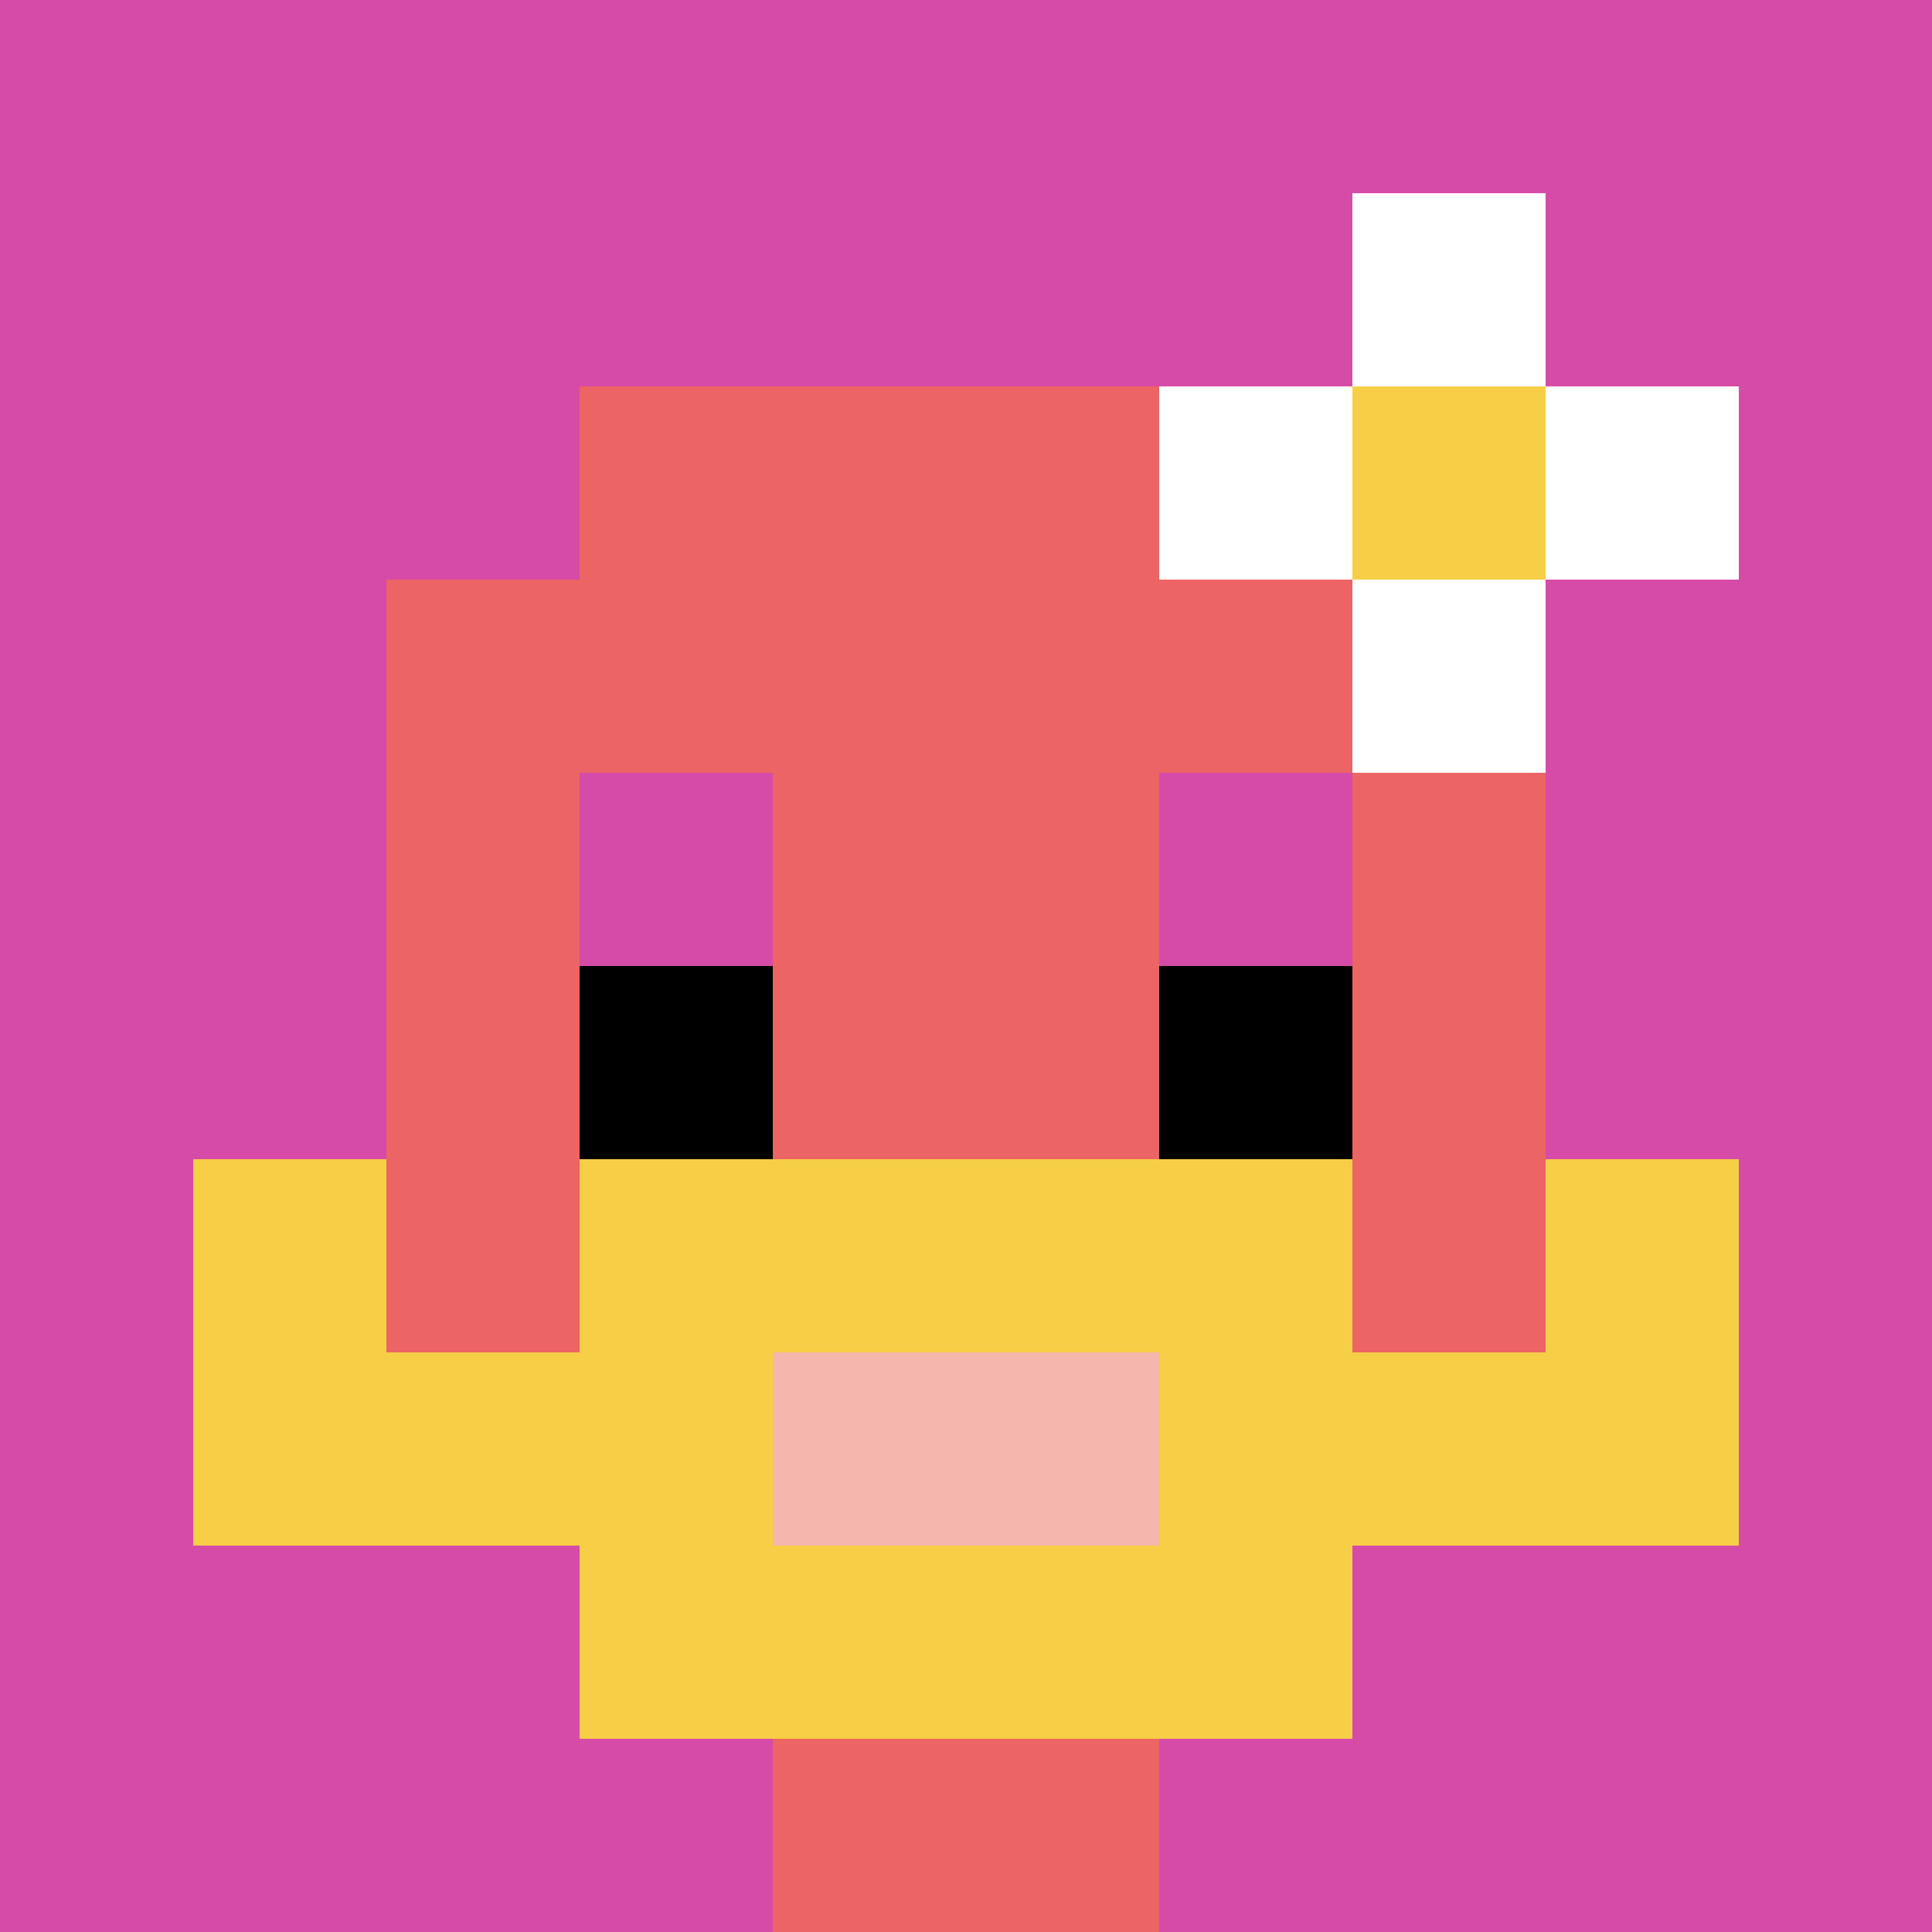 <svg xmlns="http://www.w3.org/2000/svg" version="1.1" width="607" height="607"><title>'goose-pfp-80727' by Dmitri Cherniak</title><desc>seed=80727
backgroundColor=#ffffff
padding=20
innerPadding=0
timeout=500
dimension=1
border=false
Save=function(){return n.handleSave()}
frame=117

Rendered at Mon Sep 16 2024 07:08:16 GMT+0200 (hora de verano de Europa central)
Generated in &lt;1ms
</desc><defs></defs><rect width="100%" height="100%" fill="#ffffff"></rect><g><g id="0-0"><rect x="0" y="0" height="607" width="607" fill="#D74BA8"></rect><g><rect id="0-0-3-2-4-7" x="182.1" y="121.4" width="242.8" height="424.9" fill="#EC6463"></rect><rect id="0-0-2-3-6-5" x="121.4" y="182.1" width="364.2" height="303.5" fill="#EC6463"></rect><rect id="0-0-4-8-2-2" x="242.8" y="485.6" width="121.4" height="121.4" fill="#EC6463"></rect><rect id="0-0-1-7-8-1" x="60.7" y="424.9" width="485.6" height="60.7" fill="#F7CF46"></rect><rect id="0-0-3-6-4-3" x="182.1" y="364.2" width="242.8" height="182.1" fill="#F7CF46"></rect><rect id="0-0-4-7-2-1" x="242.8" y="424.9" width="121.4" height="60.7" fill="#F4B6AD"></rect><rect id="0-0-1-6-1-2" x="60.7" y="364.2" width="60.7" height="121.4" fill="#F7CF46"></rect><rect id="0-0-8-6-1-2" x="485.6" y="364.2" width="60.7" height="121.4" fill="#F7CF46"></rect><rect id="0-0-3-4-1-1" x="182.1" y="242.8" width="60.7" height="60.7" fill="#D74BA8"></rect><rect id="0-0-6-4-1-1" x="364.2" y="242.8" width="60.7" height="60.7" fill="#D74BA8"></rect><rect id="0-0-3-5-1-1" x="182.1" y="303.5" width="60.7" height="60.7" fill="#000000"></rect><rect id="0-0-6-5-1-1" x="364.2" y="303.5" width="60.7" height="60.7" fill="#000000"></rect><rect id="0-0-6-2-3-1" x="364.2" y="121.4" width="182.1" height="60.7" fill="#ffffff"></rect><rect id="0-0-7-1-1-3" x="424.9" y="60.7" width="60.7" height="182.1" fill="#ffffff"></rect><rect id="0-0-7-2-1-1" x="424.9" y="121.4" width="60.7" height="60.7" fill="#F7CF46"></rect></g><rect x="0" y="0" stroke="white" stroke-width="0" height="607" width="607" fill="none"></rect></g></g></svg>